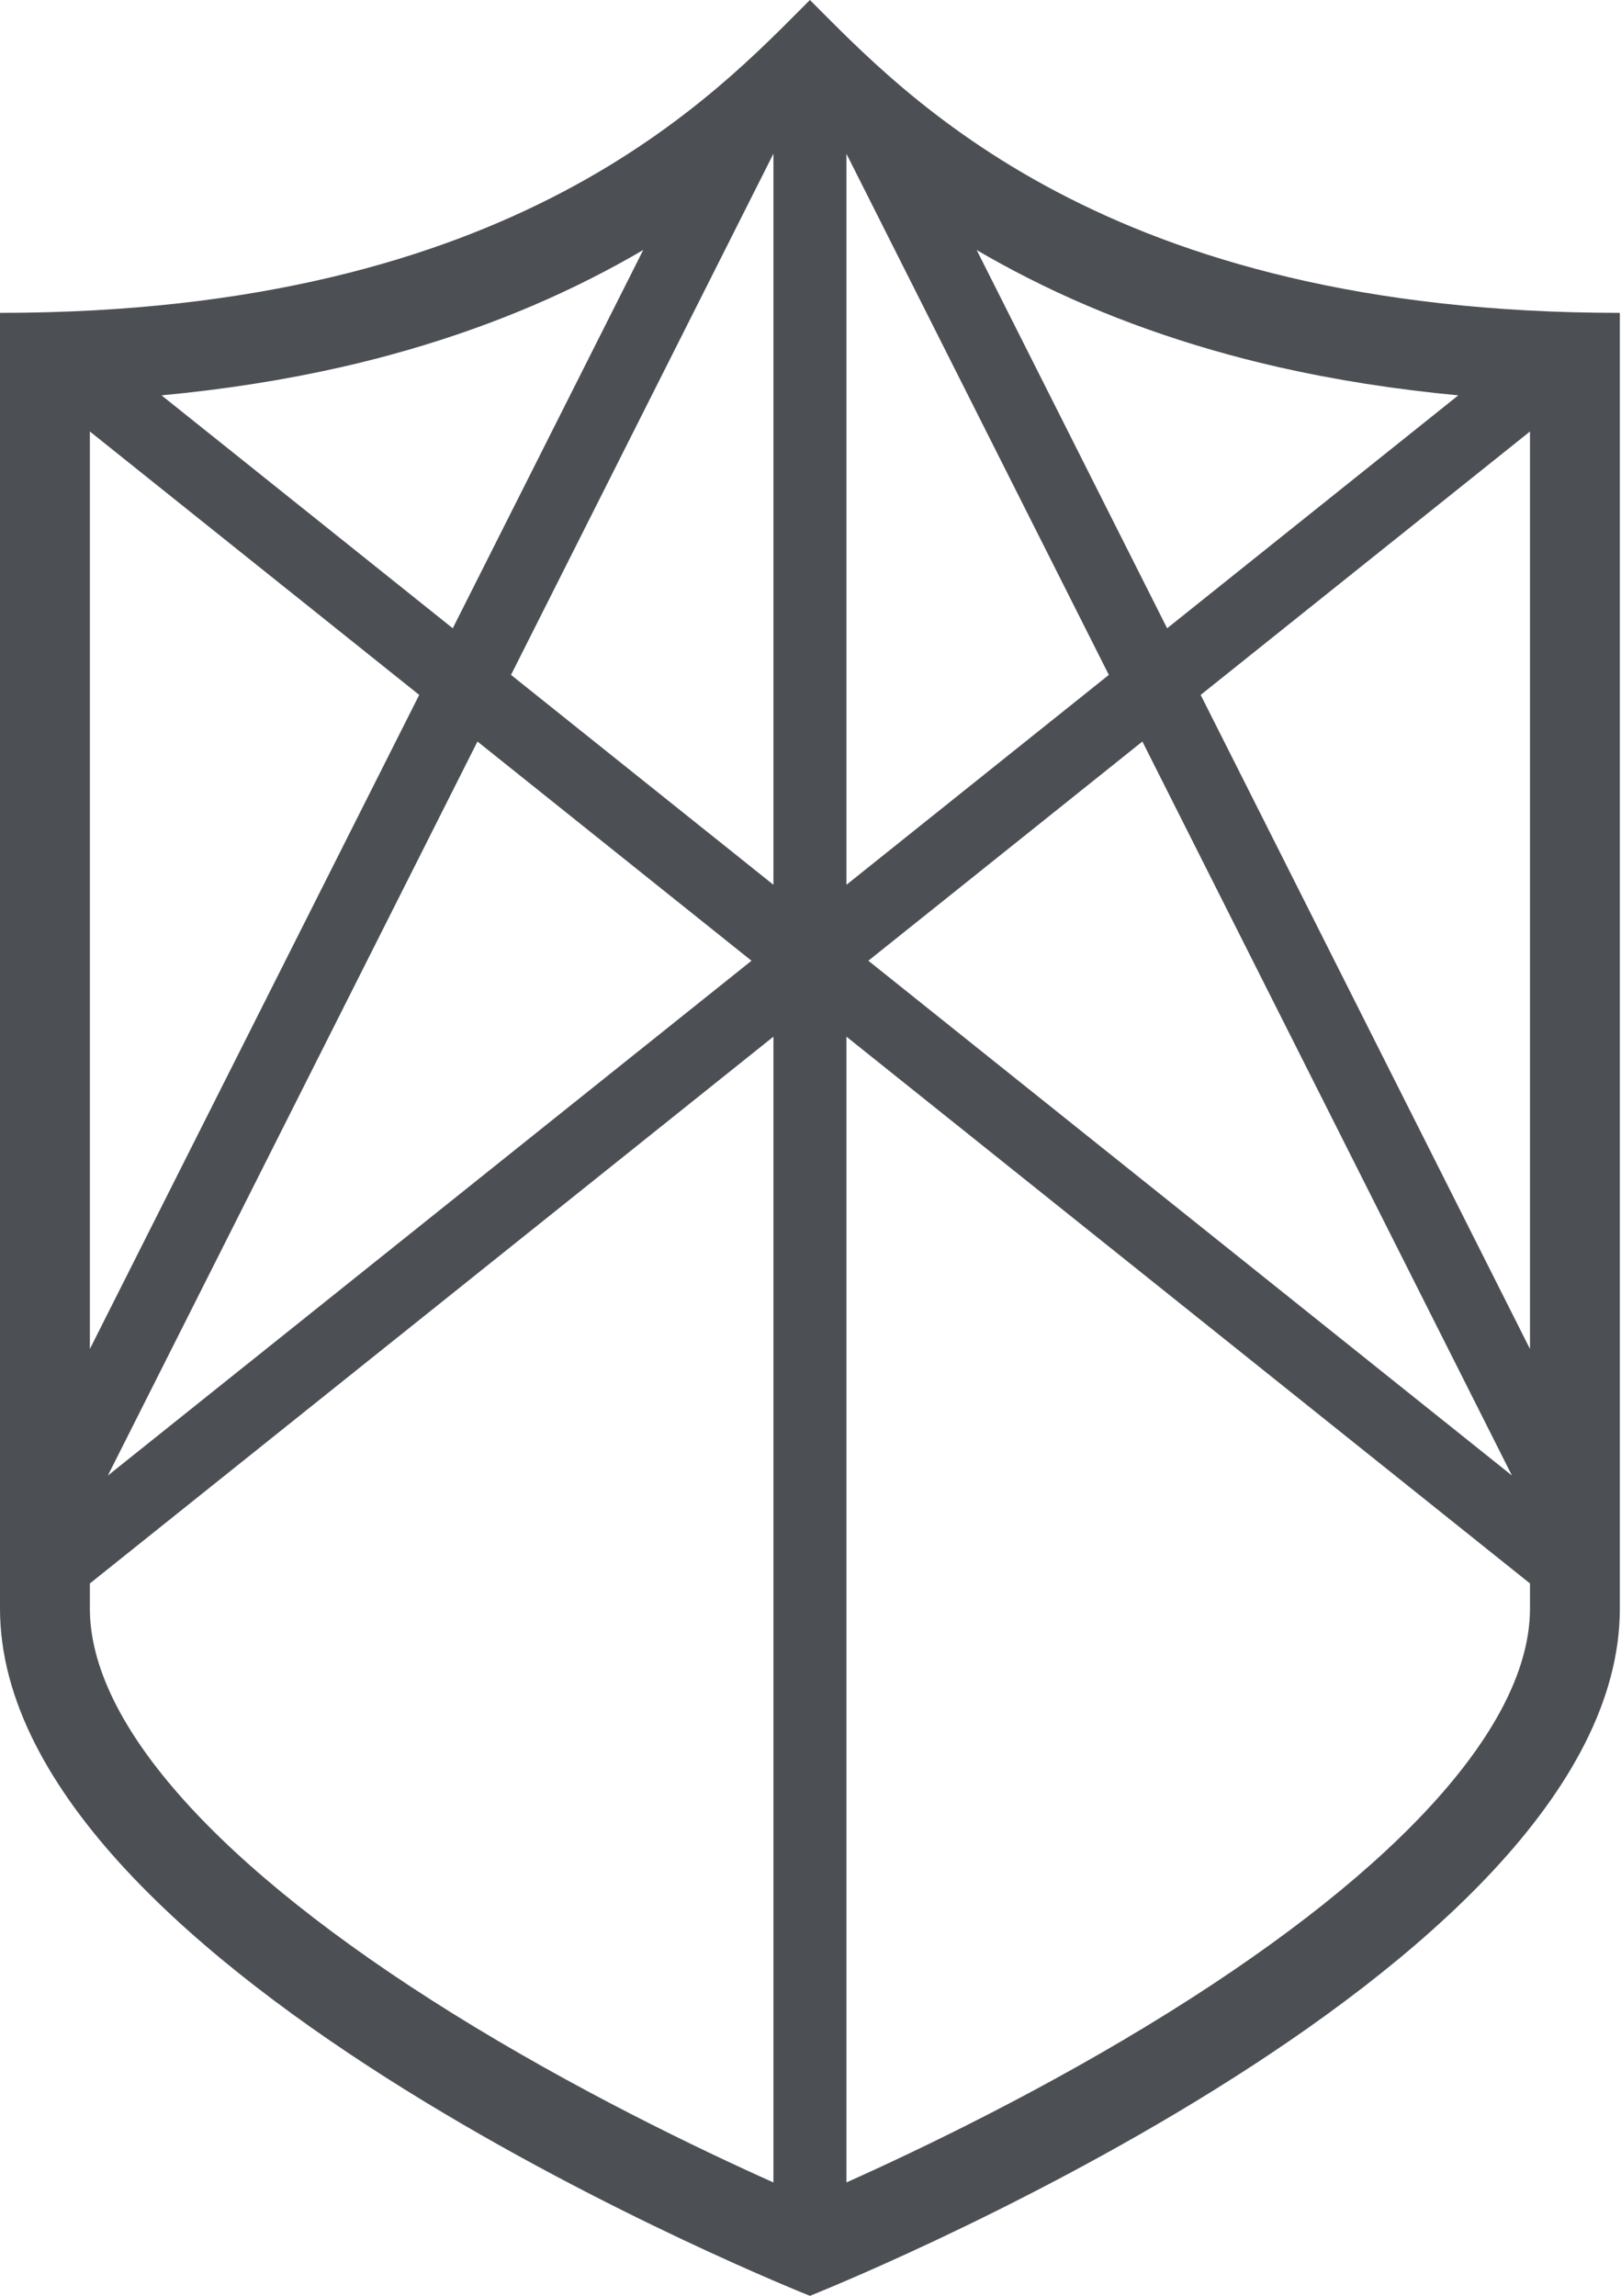 <?xml version="1.0" encoding="UTF-8" standalone="no"?>
<svg width="353px" height="500px" viewBox="0 0 353 500" version="1.1" xmlns="http://www.w3.org/2000/svg" xmlns:xlink="http://www.w3.org/1999/xlink">
    <!-- Generator: Sketch 39 (31667) - http://www.bohemiancoding.com/sketch -->
    <title>Shield - Grey</title>
    <desc>Created with Sketch.</desc>
    <defs></defs>
    <g id="Antique-Shipping-Page" stroke="none" stroke-width="1" fill="none" fill-rule="evenodd">
        <g id="Shield---Grey">
            <path d="M168.427,34.365 C168.169,34.579 167.911,34.799 167.647,35.019 M185.089,35.006 C184.831,34.792 184.579,34.579 184.328,34.371" id="Fill-1" fill="#000000"></path>
            <path d="M333.179,293.761 L261.465,151.327 L333.179,93.962 L333.179,293.761 Z M333.179,350.283 C333.179,375.365 305.285,406.56 254.645,438.164 C227.808,454.918 200.619,467.962 184.328,475.258 L184.328,225.748 L333.179,344.818 L333.179,350.283 Z M184.328,33.497 L185.089,35.006 L241.468,146.969 L184.328,192.673 L184.328,33.497 Z M329.253,321.321 L189.097,209.214 L248.774,161.478 L329.253,321.321 Z M224.083,60.654 C240.518,68.987 258.772,75.465 278.348,79.931 C290.737,82.742 303.844,84.805 317.568,86.094 L254.16,136.818 L212.687,54.447 C216.28,56.553 220.081,58.635 224.083,60.654 L224.083,60.654 Z M168.427,192.679 L111.28,146.969 L167.647,35.019 L168.427,33.465 L168.427,192.679 Z M168.427,475.264 C152.243,468.013 125.306,455.101 98.532,438.44 C47.614,406.742 19.569,375.44 19.569,350.283 L19.569,344.824 L168.427,225.748 L168.427,475.264 Z M19.569,93.962 L91.289,151.327 L19.569,293.767 L19.569,93.962 Z M103.975,161.478 L163.651,209.214 L23.483,321.333 L103.975,161.478 Z M74.401,79.931 C93.976,75.465 112.23,68.987 128.666,60.654 C132.674,58.629 136.474,56.547 140.074,54.44 L98.595,136.818 L35.18,86.094 C48.904,84.805 62.017,82.742 74.401,79.931 L74.401,79.931 Z M176.374,-7.84556755e-14 C155.76,20.597 112.324,68.132 0,68.132 L0,350.283 C0,430.063 176.374,499.95 176.374,499.95 C176.374,499.95 352.748,430.063 352.748,350.283 L352.748,68.132 C240.424,68.132 196.988,20.597 176.374,-7.84556755e-14 L176.374,-7.84556755e-14 Z" id="Fill-3" fill="#4C4F54"></path>
        </g>
    </g>
</svg>